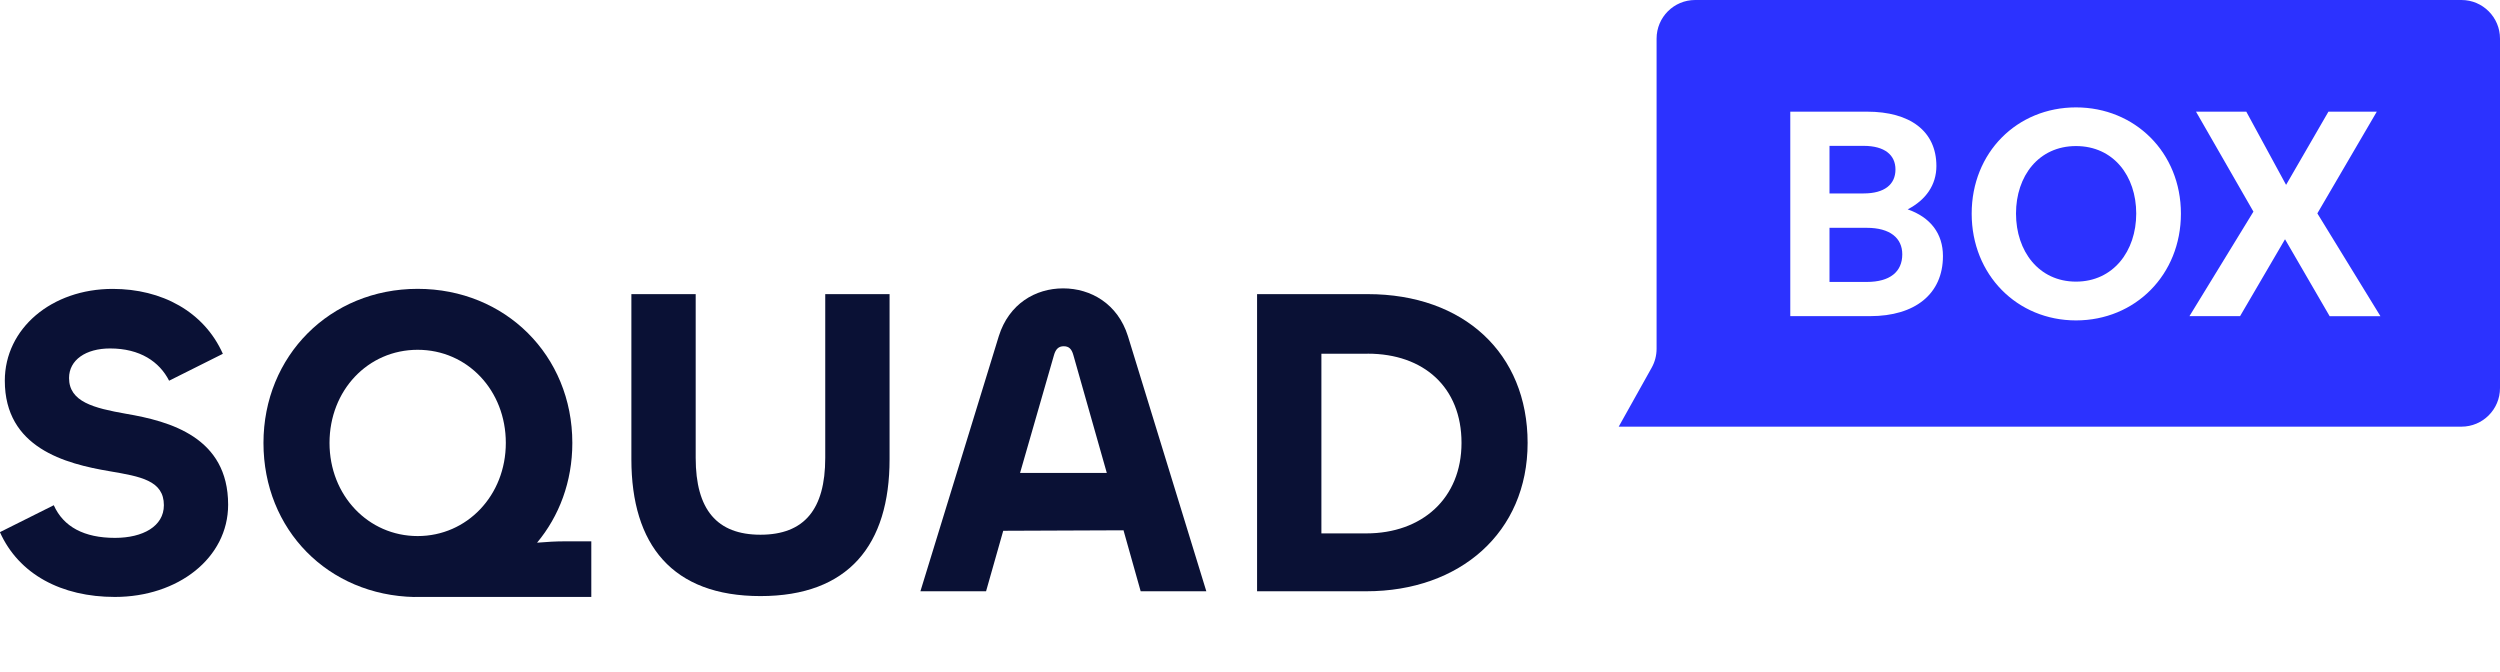 <?xml version="1.0" encoding="utf-8"?>
<svg xmlns="http://www.w3.org/2000/svg" fill="none" height="100%" overflow="visible" preserveAspectRatio="none" style="display: block;" viewBox="0 0 134 36" width="100%">
<g id="Logo">
<g id="logo_squadbox_black 1">
<g id="SQUAD">
<path d="M2.89484e-06 28.521L2.882 27.08C3.401 28.238 4.51 28.83 6.164 28.83C7.653 28.83 8.784 28.213 8.784 27.08C8.784 25.753 7.532 25.541 5.878 25.258C3.494 24.856 0.258 24.003 0.258 20.406C0.258 17.612 2.76 15.485 6.042 15.485C8.663 15.485 10.932 16.694 11.945 18.964L9.064 20.406C8.545 19.387 7.506 18.677 5.899 18.677C4.6 18.677 3.701 19.294 3.701 20.262C3.701 21.539 5.026 21.872 6.748 22.177C9.11 22.579 12.228 23.433 12.228 27.051C12.228 29.913 9.536 31.996 6.157 31.996C3.3 31.996 1.009 30.788 -0.007 28.518H2.89484e-06V28.521Z" fill="#0A1135" id="Vector"/>
<path d="M22.222 32C17.594 31.907 14.122 28.403 14.122 23.741C14.122 19.079 17.687 15.482 22.387 15.482C27.087 15.482 30.677 19.054 30.677 23.741C30.677 25.825 29.969 27.668 28.787 29.088C29.331 29.041 29.826 29.016 30.23 29.016H31.694V31.996H22.222V32ZM27.112 23.741C27.112 20.926 25.057 18.749 22.387 18.749C19.717 18.749 17.662 20.926 17.662 23.741C17.662 26.556 19.742 28.733 22.387 28.733C25.032 28.733 27.112 26.556 27.112 23.741Z" fill="#0A1135" id="Vector_2"/>
<path d="M33.842 24.616V15.765H37.289V24.544C37.289 27.313 38.424 28.661 40.761 28.661C43.099 28.661 44.233 27.313 44.233 24.544V15.765H47.681V24.616C47.681 29.206 45.483 31.95 40.761 31.95C36.04 31.95 33.842 29.206 33.842 24.616Z" fill="#0A1135" id="Vector_3"/>
<path d="M53.537 18.014C54.081 16.285 55.499 15.457 56.984 15.457C58.47 15.457 59.912 16.285 60.456 18.014L64.659 31.692H61.14L60.22 28.424L53.773 28.45L52.853 31.692H49.334L53.537 18.014ZM54.672 25.351H59.325L57.532 19.032C57.439 18.702 57.296 18.559 57.013 18.559C56.752 18.559 56.587 18.702 56.494 19.032L54.675 25.351H54.672Z" fill="#0A1135" id="Vector_4"/>
<path d="M73.236 31.692H67.379V15.765H73.307C78.455 15.765 81.88 18.935 81.88 23.741C81.88 28.546 78.244 31.692 73.236 31.692ZM73.307 18.96H70.827V28.59H73.236C76.21 28.59 78.337 26.721 78.337 23.737C78.337 20.754 76.307 18.957 73.307 18.957V18.96Z" fill="#0A1135" id="Vector_5"/>
</g>
<g id="BOX">
<path d="M101.597 9.084C101.597 8.306 101.017 7.818 99.89 7.818H98.061V10.368H99.89C101.017 10.368 101.597 9.88 101.597 9.084Z" fill="#2C32FF" id="Vector_6"/>
<path d="M111.273 7.829C109.275 7.829 108.058 9.432 108.058 11.447C108.058 13.463 109.279 15.095 111.273 15.095C113.267 15.095 114.502 13.463 114.502 11.447C114.502 9.432 113.281 7.829 111.273 7.829Z" fill="#2C32FF" id="Vector_7"/>
<path d="M100.058 12.211H98.061V15.112H100.058C101.307 15.112 101.962 14.564 101.962 13.631C101.962 12.76 101.307 12.211 100.058 12.211Z" fill="#2C32FF" id="Vector_8"/>
<path d="M131.935 0H90.858C89.72 0 88.793 0.925 88.793 2.069V18.695C88.793 19.05 88.703 19.398 88.531 19.706L86.763 22.869H131.935C133.073 22.869 134 21.944 134 20.8V2.069C134 0.929 133.076 0 131.935 0ZM100.24 16.945H95.959V5.985H100.072C102.374 5.985 103.791 7.022 103.791 8.901C103.791 9.909 103.226 10.719 102.252 11.221C103.473 11.648 104.142 12.52 104.142 13.725C104.142 15.754 102.65 16.945 100.24 16.945ZM111.273 17.174C108.119 17.174 105.682 14.732 105.682 11.451C105.682 8.169 108.119 5.756 111.273 5.756C114.427 5.756 116.897 8.169 116.897 11.451C116.897 14.732 114.444 17.174 111.273 17.174ZM124.868 16.945L122.477 12.824L120.068 16.945H117.355L120.784 11.343L117.706 5.985H120.401L122.534 9.909L124.804 5.985H127.396L124.21 11.437L127.592 16.949H124.865H124.868V16.945Z" fill="#2C32FF" id="Vector_9"/>
</g>
</g>
</g>
</svg>